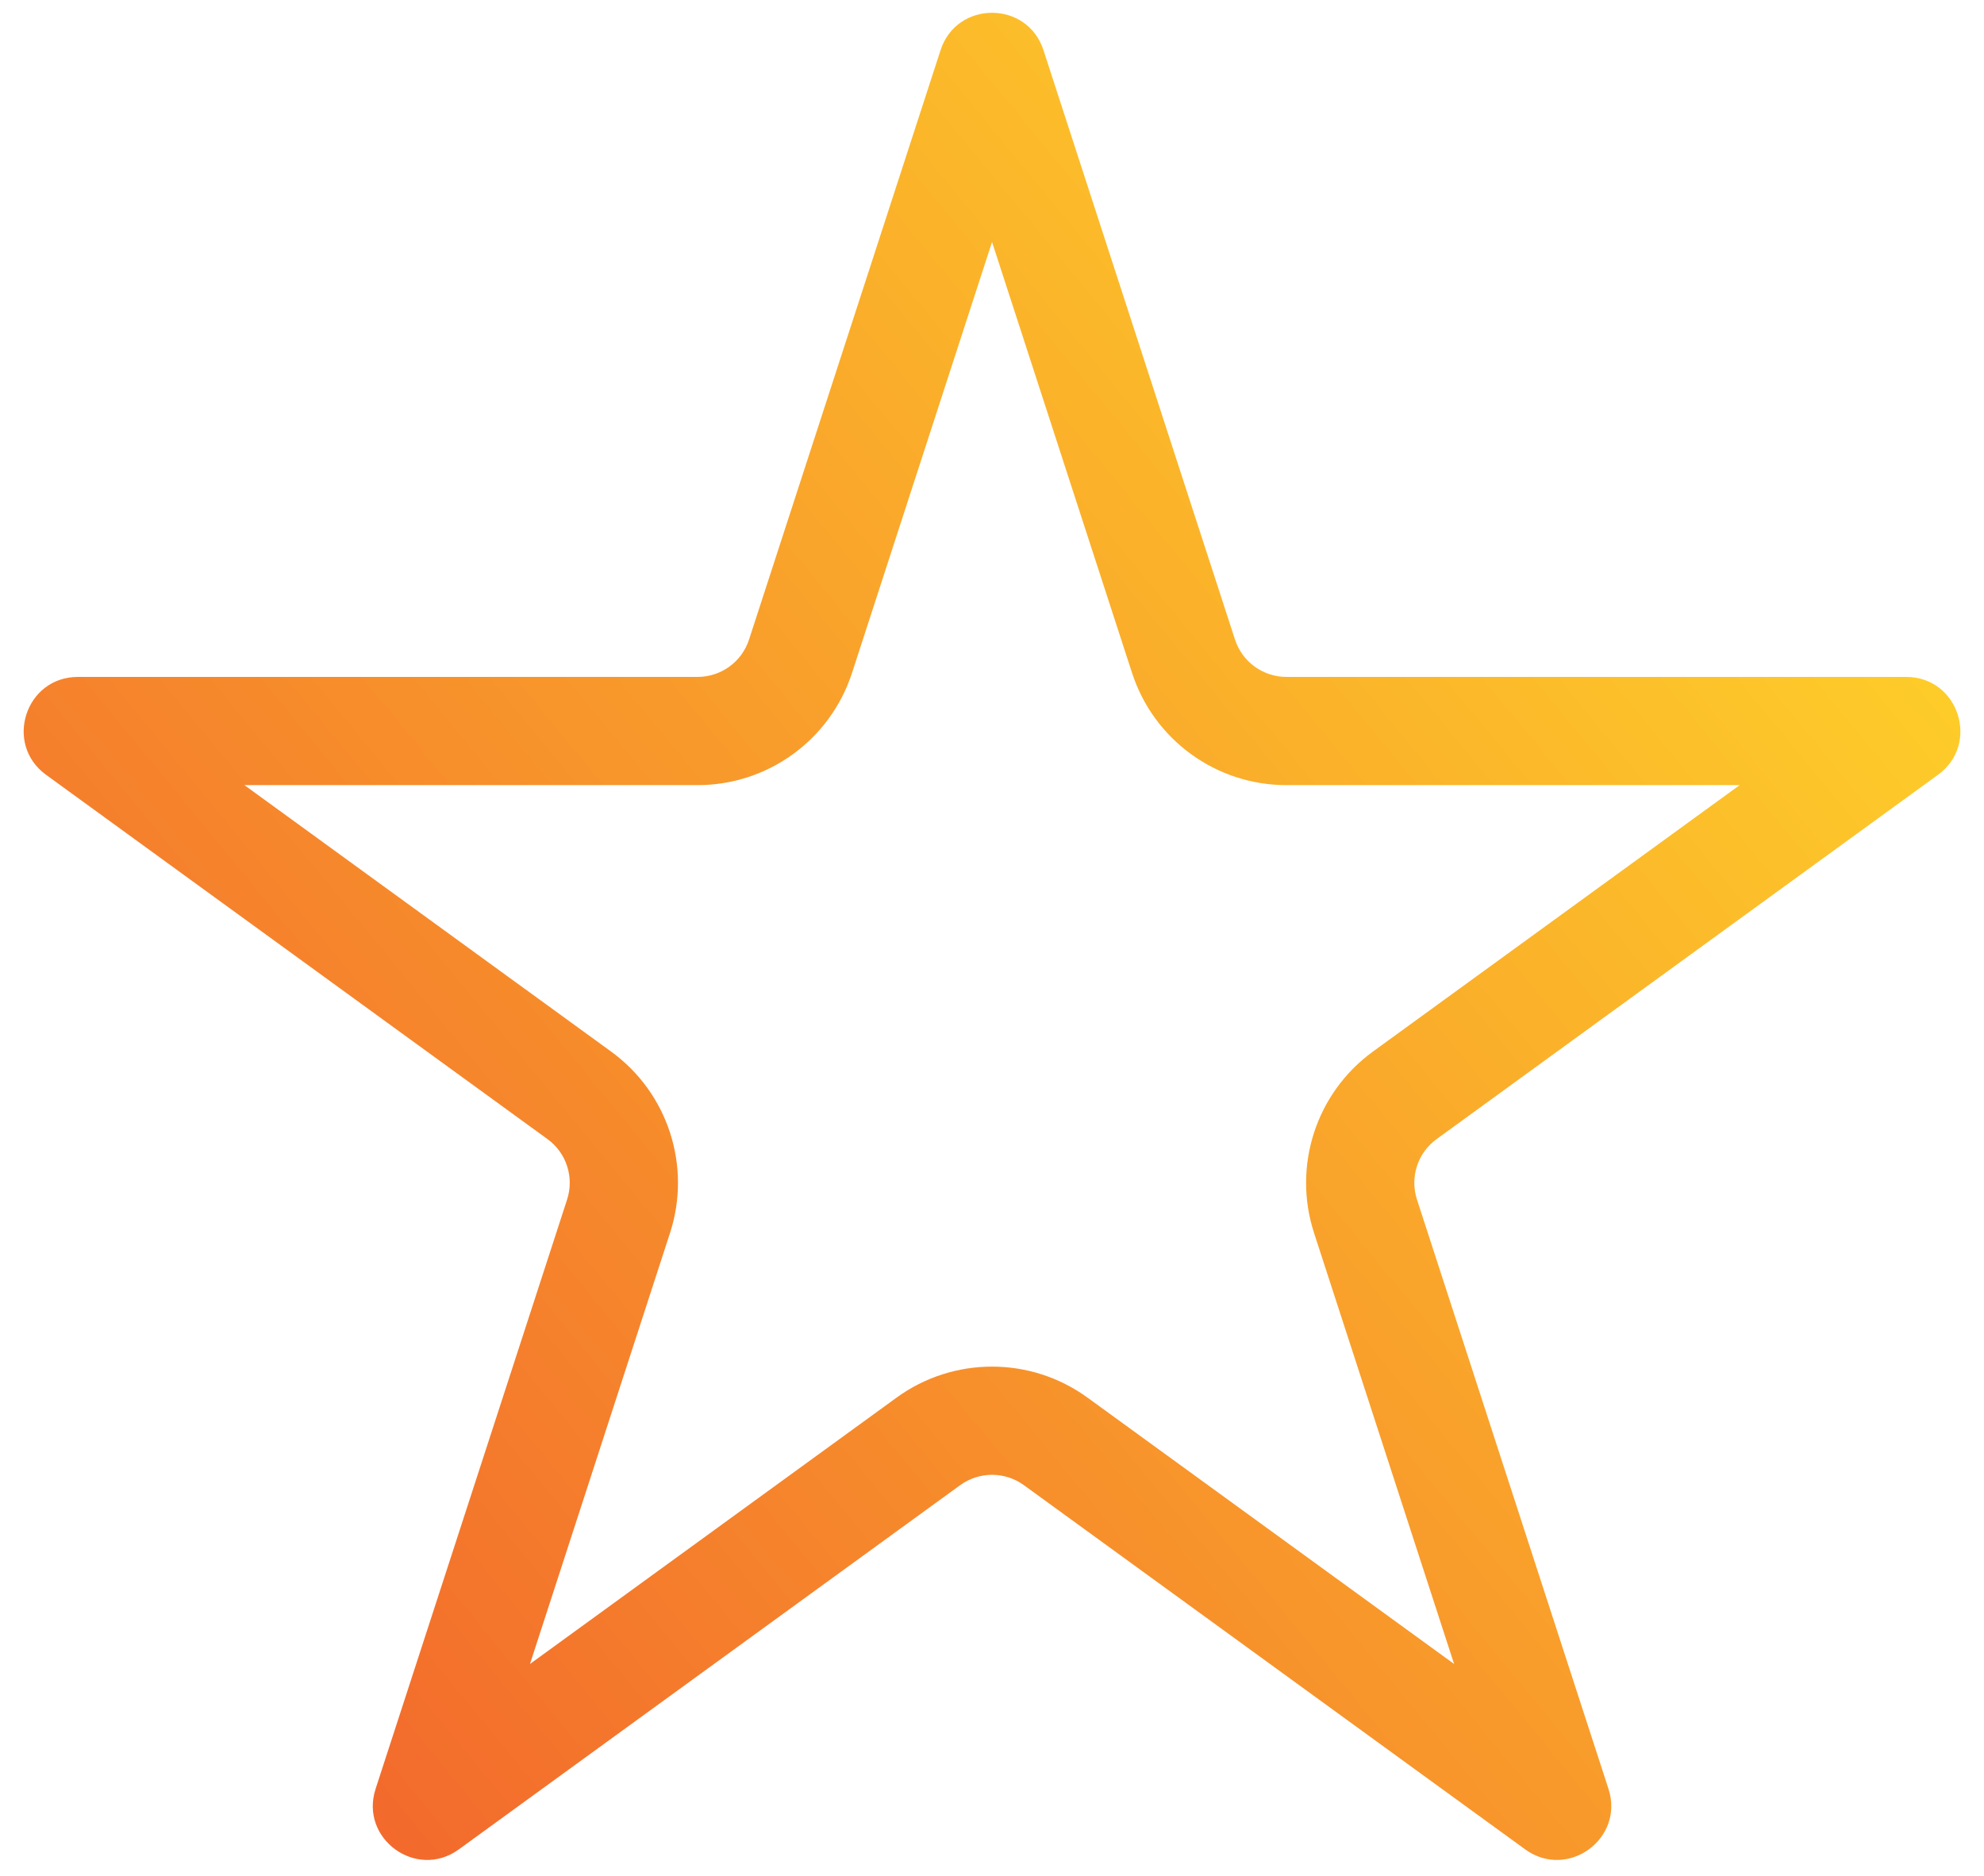 <svg xmlns="http://www.w3.org/2000/svg" fill="none" viewBox="0 0 55 52" height="52" width="55">
<path fill="url(#paint0_linear_1300_14741)" d="M27.501 6.708L23.619 18.657C23.016 20.511 21.288 21.766 19.339 21.766H6.776L16.939 29.151C18.517 30.296 19.177 32.328 18.574 34.182L14.692 46.13L24.856 38.745C26.433 37.6 28.569 37.6 30.146 38.745L40.31 46.13L36.428 34.182C35.825 32.328 36.485 30.296 38.062 29.151L48.226 21.766H35.663C33.713 21.766 31.986 20.511 31.383 18.657L27.501 6.708ZM28.927 1.391C28.478 0.009 26.523 0.009 26.074 1.391L20.765 17.73C20.565 18.348 19.989 18.766 19.339 18.766H2.159C0.706 18.766 0.102 20.625 1.277 21.48L15.176 31.578C15.702 31.959 15.922 32.636 15.721 33.255L10.412 49.593C9.963 50.975 11.545 52.125 12.72 51.27L26.619 41.172C27.145 40.791 27.857 40.791 28.383 41.172L42.281 51.27C43.457 52.125 45.039 50.975 44.59 49.593L39.281 33.255C39.08 32.636 39.3 31.959 39.826 31.578L53.724 21.48C54.9 20.625 54.296 18.766 52.843 18.766H35.663C35.013 18.766 34.437 18.348 34.236 17.73L28.927 1.391Z" clip-rule="evenodd" fill-rule="evenodd"></path>
<defs>
<linearGradient gradientUnits="userSpaceOnUse" y2="54.038" x2="1.296" y1="9.726" x1="55.151" id="paint0_linear_1300_14741">
<stop stop-color="#FFD929"></stop>
<stop stop-color="#F1592D" offset="1"></stop>
</linearGradient>
</defs>
</svg>
